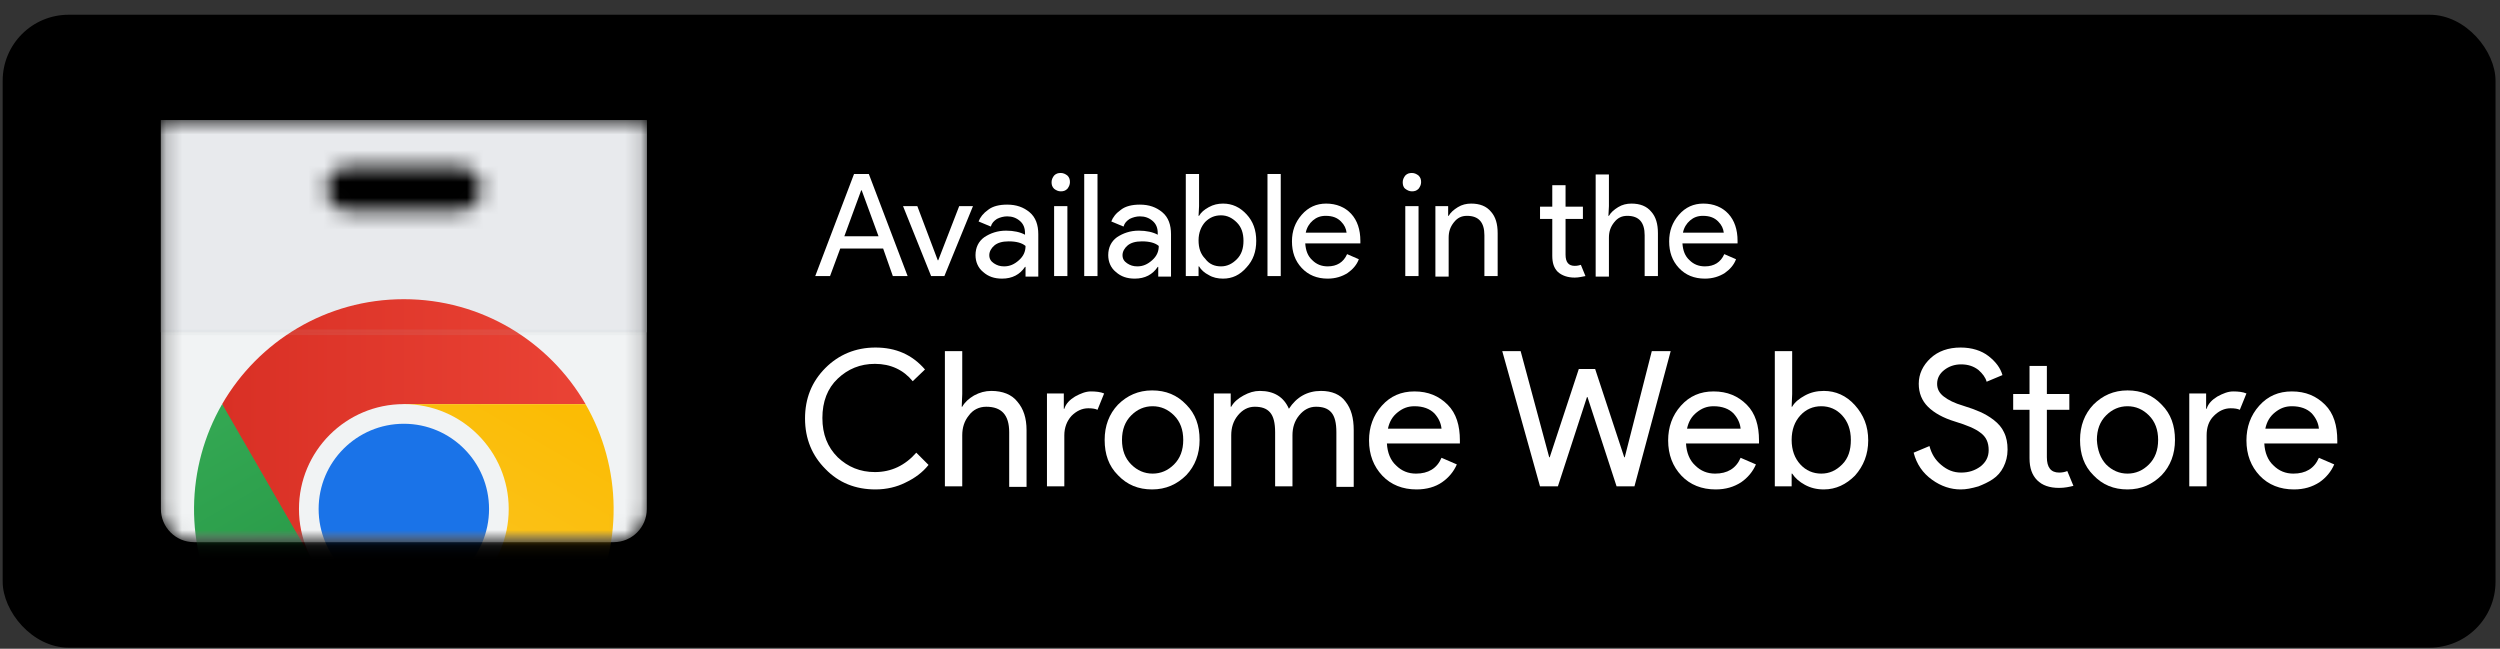 <svg xmlns="http://www.w3.org/2000/svg" fill="none" viewBox="0 0 158 41" height="41" width="158">
<rect x="0" y="0" width="158" height="41" fill="#333333" stroke="none"/>
<rect fill="black" rx="4.167" height="40" width="157.548" y="0.932" x="0.169"></rect>
<mask height="28" width="31" y="7" x="10" maskUnits="userSpaceOnUse" style="mask-type:alpha" id="mask0_13895_26335">
<path fill="#F1F3F4" d="M10.169 7.598H40.876L40.878 32.17C40.878 33.327 39.939 34.265 38.783 34.265H12.264C11.106 34.265 10.169 33.325 10.169 32.17V7.598ZM22.034 13.323H29.011C29.783 13.323 30.407 12.697 30.407 11.927C30.407 11.156 29.783 10.531 29.011 10.531H22.034C21.262 10.531 20.638 11.156 20.638 11.927C20.638 12.699 21.262 13.323 22.034 13.323Z" clip-rule="evenodd" fill-rule="evenodd"></path>
</mask>
<g mask="url(#mask0_13895_26335)">
<path fill="#F1F3F4" d="M40.876 7.598H10.169V32.17C10.169 33.325 11.106 34.265 12.264 34.265H38.783C39.939 34.265 40.878 33.327 40.878 32.17L40.876 7.598Z"></path>
<path fill="#E8EAED" d="M40.876 7.598H10.169V21.002H40.876V7.598Z"></path>
<mask height="28" width="31" y="7" x="10" maskUnits="userSpaceOnUse" style="mask-type:alpha" id="mask1_13895_26335">
<path fill="#F1F3F4" d="M40.876 7.598H10.169V32.17C10.169 33.325 11.106 34.265 12.264 34.265H38.783C39.939 34.265 40.878 33.327 40.878 32.17L40.876 7.598Z"></path>
</mask>
<g mask="url(#mask1_13895_26335)">
<path fill="url(#paint0_linear_13895_26335)" d="M14.04 25.538L15.868 31.115L19.784 35.485L25.523 25.54L37.006 25.538C34.713 21.574 30.43 18.909 25.523 18.909C20.616 18.909 16.333 21.574 14.04 25.538Z"></path>
<path fill="url(#paint1_linear_13895_26335)" d="M25.52 45.432L29.436 41.061L31.262 35.485H19.781L14.04 25.538C11.755 29.505 11.587 34.55 14.041 38.8C16.494 43.051 20.945 45.428 25.52 45.432Z"></path>
<path fill="url(#paint2_linear_13895_26335)" d="M37.005 25.54H25.523L31.264 35.485L25.523 45.432C30.1 45.428 34.551 43.051 37.003 38.8C39.458 34.55 39.29 29.507 37.005 25.54Z"></path>
<path fill="#F1F3F4" d="M25.523 38.8C29.183 38.8 32.151 35.832 32.151 32.17C32.151 28.508 29.183 25.54 25.523 25.54C21.862 25.54 18.895 28.508 18.895 32.17C18.895 35.832 21.862 38.8 25.523 38.8Z"></path>
<path fill="#1A73E8" d="M25.523 37.558C28.497 37.558 30.908 35.146 30.908 32.17C30.908 29.195 28.497 26.782 25.523 26.782C22.548 26.782 20.137 29.195 20.137 32.17C20.137 35.146 22.548 37.558 25.523 37.558Z"></path>
<path fill="#BDC1C6" d="M40.876 21.002H10.169V21.176H40.876V21.002Z" opacity="0.1"></path>
<path fill="#BDC1C6" d="M40.876 20.827H10.169V21H40.876V20.827Z" opacity="0.1"></path>
</g>
</g>
<path fill="white" d="M55.33 30.932C54.072 30.932 53.007 30.512 52.168 29.641C51.33 28.803 50.878 27.738 50.878 26.448C50.878 25.19 51.297 24.125 52.168 23.254C53.007 22.416 54.072 21.964 55.33 21.964C56.62 21.964 57.652 22.416 58.459 23.351L57.684 24.093C57.104 23.383 56.297 22.996 55.297 22.996C54.362 22.996 53.588 23.319 52.942 23.932C52.297 24.544 51.975 25.383 51.975 26.416C51.975 27.448 52.297 28.254 52.942 28.899C53.588 29.512 54.362 29.835 55.297 29.835C56.33 29.835 57.2 29.416 57.91 28.609L58.684 29.383C58.297 29.867 57.813 30.222 57.2 30.512C56.684 30.77 56.039 30.932 55.33 30.932Z"></path>
<path fill="white" d="M60.814 22.19V24.9L60.781 25.706H60.814C60.975 25.416 61.233 25.19 61.556 24.996C61.91 24.803 62.265 24.706 62.652 24.706C63.362 24.706 63.943 24.932 64.297 25.384C64.684 25.835 64.878 26.416 64.878 27.19V30.771H63.781V27.319C63.781 26.222 63.297 25.706 62.33 25.706C61.878 25.706 61.491 25.9 61.233 26.255C60.943 26.609 60.814 27.029 60.814 27.512V30.738H59.717V22.19H60.814Z"></path>
<path fill="white" d="M67.265 30.738H66.168V24.867H67.233V25.835H67.265C67.362 25.512 67.62 25.254 67.942 25.061C68.297 24.867 68.62 24.738 68.942 24.738C69.265 24.738 69.555 24.77 69.781 24.867L69.362 25.9C69.233 25.835 69.039 25.803 68.781 25.803C68.394 25.803 68.039 25.964 67.716 26.287C67.426 26.609 67.265 27.029 67.265 27.512V30.738Z"></path>
<path fill="white" d="M70.652 25.577C71.233 24.996 71.942 24.674 72.814 24.674C73.684 24.674 74.394 24.964 74.975 25.577C75.555 26.158 75.814 26.9 75.814 27.803C75.814 28.706 75.523 29.448 74.975 30.029C74.394 30.609 73.684 30.932 72.814 30.932C71.942 30.932 71.233 30.642 70.652 30.029C70.072 29.448 69.814 28.706 69.814 27.803C69.814 26.9 70.104 26.158 70.652 25.577ZM71.491 29.351C71.878 29.738 72.33 29.932 72.846 29.932C73.362 29.932 73.814 29.738 74.201 29.351C74.588 28.964 74.781 28.448 74.781 27.803C74.781 27.158 74.588 26.642 74.201 26.255C73.814 25.867 73.362 25.674 72.846 25.674C72.33 25.674 71.878 25.867 71.491 26.255C71.104 26.642 70.91 27.158 70.91 27.803C70.91 28.448 71.104 28.964 71.491 29.351Z"></path>
<path fill="white" d="M76.717 30.738V24.867H77.781V25.706H77.814C77.975 25.416 78.233 25.19 78.588 24.996C78.943 24.803 79.265 24.706 79.62 24.706C80.523 24.706 81.136 25.093 81.459 25.835C81.943 25.093 82.62 24.706 83.491 24.706C84.168 24.706 84.717 24.932 85.039 25.384C85.394 25.835 85.555 26.416 85.555 27.19V30.771H84.459V27.319C84.459 26.738 84.362 26.319 84.136 26.061C83.91 25.803 83.588 25.706 83.168 25.706C82.749 25.706 82.394 25.9 82.104 26.254C81.814 26.609 81.684 27.029 81.684 27.512V30.738H80.588V27.319C80.588 26.738 80.491 26.319 80.265 26.061C80.039 25.803 79.717 25.706 79.297 25.706C78.878 25.706 78.523 25.9 78.233 26.254C77.943 26.609 77.814 27.029 77.814 27.512V30.738H76.717Z"></path>
<path fill="white" d="M89.523 30.932C88.653 30.932 87.91 30.642 87.362 30.061C86.814 29.48 86.523 28.738 86.523 27.835C86.523 26.996 86.781 26.254 87.33 25.642C87.878 25.029 88.556 24.738 89.394 24.738C90.265 24.738 90.943 25.029 91.491 25.577C92.04 26.125 92.265 26.9 92.265 27.835V28.029H87.653C87.685 28.609 87.878 29.093 88.233 29.416C88.588 29.77 89.007 29.932 89.491 29.932C90.265 29.932 90.814 29.609 91.104 28.932L92.072 29.351C91.878 29.803 91.556 30.19 91.136 30.48C90.717 30.77 90.169 30.932 89.523 30.932ZM91.104 27.093C91.072 26.77 90.943 26.448 90.653 26.125C90.362 25.835 89.943 25.674 89.394 25.674C88.975 25.674 88.653 25.803 88.33 26.061C88.007 26.319 87.814 26.642 87.717 27.093H91.104Z"></path>
<path fill="white" d="M105.588 22.19L103.297 30.738H102.168L100.329 25.093H100.297L98.459 30.738H97.329L94.942 22.19H96.104L97.91 28.9H97.942L99.781 23.319H100.813L102.652 28.9H102.684L104.394 22.19H105.588Z"></path>
<path fill="white" d="M108.427 30.932C107.556 30.932 106.814 30.642 106.265 30.061C105.717 29.48 105.427 28.738 105.427 27.835C105.427 26.996 105.685 26.254 106.233 25.642C106.782 25.029 107.459 24.738 108.298 24.738C109.169 24.738 109.846 25.029 110.394 25.577C110.943 26.125 111.169 26.9 111.169 27.835V28.029H106.556C106.588 28.609 106.782 29.093 107.136 29.416C107.491 29.77 107.911 29.932 108.395 29.932C109.169 29.932 109.717 29.609 110.007 28.932L110.975 29.351C110.782 29.803 110.459 30.19 110.04 30.48C109.588 30.77 109.072 30.932 108.427 30.932ZM110.007 27.093C109.975 26.77 109.846 26.448 109.556 26.125C109.265 25.835 108.846 25.674 108.298 25.674C107.878 25.674 107.556 25.803 107.233 26.061C106.911 26.319 106.717 26.642 106.62 27.093H110.007Z"></path>
<path fill="white" d="M115.265 30.932C114.813 30.932 114.426 30.835 114.071 30.642C113.716 30.448 113.458 30.222 113.265 29.932H113.232V30.738H112.168V22.19H113.265V24.9L113.232 25.706H113.265C113.426 25.416 113.716 25.19 114.071 24.996C114.426 24.803 114.813 24.706 115.265 24.706C116.007 24.706 116.684 24.996 117.232 25.609C117.781 26.222 118.071 26.932 118.071 27.835C118.071 28.706 117.781 29.448 117.232 30.061C116.684 30.609 116.039 30.932 115.265 30.932ZM115.103 29.932C115.62 29.932 116.039 29.738 116.426 29.351C116.813 28.964 116.974 28.448 116.974 27.803C116.974 27.158 116.781 26.642 116.426 26.255C116.071 25.867 115.62 25.674 115.103 25.674C114.587 25.674 114.136 25.867 113.781 26.255C113.426 26.642 113.232 27.158 113.232 27.803C113.232 28.448 113.426 28.964 113.781 29.351C114.136 29.738 114.587 29.932 115.103 29.932Z"></path>
<path fill="white" d="M123.91 30.932C123.297 30.932 122.684 30.738 122.104 30.319C121.523 29.899 121.136 29.351 120.942 28.609L121.942 28.19C122.071 28.674 122.297 29.061 122.684 29.383C123.071 29.706 123.459 29.867 123.942 29.867C124.426 29.867 124.813 29.738 125.168 29.48C125.491 29.222 125.684 28.899 125.684 28.448C125.684 27.964 125.523 27.609 125.168 27.351C124.846 27.093 124.297 26.867 123.555 26.641C122.813 26.416 122.233 26.093 121.846 25.706C121.459 25.319 121.265 24.835 121.265 24.254C121.265 23.641 121.523 23.093 122.007 22.641C122.491 22.19 123.136 21.964 123.91 21.964C124.62 21.964 125.233 22.157 125.684 22.512C126.136 22.867 126.426 23.254 126.555 23.706L125.555 24.125C125.491 23.867 125.297 23.609 125.039 23.383C124.749 23.157 124.394 23.028 123.942 23.028C123.523 23.028 123.168 23.157 122.878 23.383C122.588 23.609 122.426 23.899 122.426 24.254C122.426 24.577 122.555 24.835 122.846 25.061C123.136 25.286 123.523 25.48 124.071 25.641C124.491 25.77 124.846 25.899 125.136 26.028C125.426 26.157 125.717 26.319 126.007 26.544C126.297 26.77 126.523 27.028 126.652 27.319C126.813 27.641 126.878 27.996 126.878 28.416C126.878 28.835 126.781 29.19 126.62 29.512C126.459 29.835 126.233 30.093 125.942 30.286C125.652 30.48 125.362 30.609 125.039 30.738C124.588 30.867 124.265 30.932 123.91 30.932Z"></path>
<path fill="white" d="M130.137 30.835C129.524 30.835 129.072 30.673 128.75 30.351C128.427 30.028 128.266 29.577 128.266 28.964V25.899H127.233V24.899H128.266V23.125H129.362V24.899H130.782V25.899H129.362V28.899C129.362 29.544 129.62 29.867 130.137 29.867C130.33 29.867 130.491 29.835 130.653 29.77L131.04 30.706C130.782 30.77 130.491 30.835 130.137 30.835Z"></path>
<path fill="white" d="M132.298 25.577C132.878 24.996 133.588 24.674 134.459 24.674C135.33 24.674 136.04 24.964 136.62 25.577C137.201 26.158 137.459 26.9 137.459 27.803C137.459 28.706 137.169 29.448 136.62 30.029C136.04 30.609 135.33 30.932 134.459 30.932C133.588 30.932 132.878 30.642 132.298 30.029C131.717 29.448 131.459 28.706 131.459 27.803C131.459 26.9 131.749 26.158 132.298 25.577ZM133.104 29.351C133.491 29.738 133.943 29.932 134.459 29.932C134.975 29.932 135.427 29.738 135.814 29.351C136.201 28.964 136.394 28.448 136.394 27.803C136.394 27.158 136.201 26.642 135.814 26.255C135.427 25.867 134.975 25.674 134.459 25.674C133.943 25.674 133.491 25.867 133.104 26.255C132.717 26.642 132.523 27.158 132.523 27.803C132.556 28.448 132.749 28.964 133.104 29.351Z"></path>
<path fill="white" d="M139.459 30.738H138.362V24.867H139.427V25.835H139.459C139.556 25.512 139.814 25.254 140.136 25.061C140.491 24.867 140.814 24.738 141.137 24.738C141.459 24.738 141.749 24.77 141.975 24.867L141.556 25.9C141.427 25.835 141.233 25.803 140.975 25.803C140.588 25.803 140.233 25.964 139.911 26.287C139.588 26.609 139.459 27.029 139.459 27.512V30.738Z"></path>
<path fill="white" d="M144.975 30.932C144.104 30.932 143.362 30.642 142.813 30.061C142.265 29.48 141.975 28.738 141.975 27.835C141.975 26.996 142.233 26.254 142.781 25.642C143.329 25.029 144.007 24.738 144.846 24.738C145.717 24.738 146.394 25.029 146.942 25.577C147.491 26.125 147.717 26.9 147.717 27.835V28.029H143.104C143.136 28.609 143.329 29.093 143.684 29.416C144.039 29.77 144.458 29.932 144.942 29.932C145.717 29.932 146.265 29.609 146.555 28.932L147.523 29.351C147.329 29.803 147.007 30.19 146.588 30.48C146.136 30.77 145.62 30.932 144.975 30.932ZM146.555 27.093C146.523 26.77 146.394 26.448 146.104 26.125C145.813 25.835 145.394 25.674 144.846 25.674C144.426 25.674 144.104 25.803 143.781 26.061C143.458 26.319 143.265 26.642 143.168 27.093H146.555Z"></path>
<path fill="white" d="M51.523 17.448L53.975 10.996H54.91L57.362 17.448H56.427L55.814 15.706H53.104L52.459 17.448H51.523ZM53.362 14.932H55.523L54.459 12.028H54.427L53.362 14.932Z"></path>
<path fill="white" d="M58.846 17.448L57.072 13.028H57.975L59.266 16.448H59.298L60.621 13.028H61.492L59.685 17.448H58.846Z"></path>
<path fill="white" d="M63.33 17.609C62.846 17.609 62.459 17.48 62.136 17.19C61.814 16.932 61.652 16.544 61.652 16.125C61.652 15.641 61.846 15.254 62.201 14.996C62.588 14.738 63.039 14.577 63.588 14.577C64.072 14.577 64.491 14.674 64.781 14.835V14.738C64.781 14.415 64.685 14.157 64.459 13.964C64.233 13.77 63.975 13.674 63.652 13.674C63.426 13.674 63.201 13.738 63.007 13.835C62.814 13.964 62.685 14.093 62.62 14.319L61.846 13.996C61.943 13.738 62.136 13.48 62.459 13.254C62.749 13.028 63.169 12.932 63.652 12.932C64.233 12.932 64.685 13.093 65.072 13.415C65.459 13.738 65.62 14.222 65.62 14.803V17.48H64.814V16.867H64.781C64.459 17.351 63.975 17.609 63.33 17.609ZM63.459 16.835C63.814 16.835 64.104 16.706 64.394 16.448C64.685 16.19 64.814 15.899 64.814 15.544C64.588 15.351 64.233 15.254 63.749 15.254C63.33 15.254 63.039 15.351 62.846 15.512C62.652 15.674 62.523 15.899 62.523 16.125C62.523 16.351 62.62 16.512 62.814 16.641C63.007 16.77 63.201 16.835 63.459 16.835Z"></path>
<path fill="white" d="M67.459 11.932C67.33 12.061 67.201 12.093 67.04 12.093C66.878 12.093 66.749 12.028 66.62 11.932C66.491 11.803 66.459 11.674 66.459 11.512C66.459 11.351 66.523 11.222 66.62 11.093C66.749 10.964 66.878 10.932 67.04 10.932C67.201 10.932 67.33 10.996 67.459 11.093C67.588 11.222 67.62 11.351 67.62 11.512C67.62 11.674 67.556 11.803 67.459 11.932ZM67.459 17.448H66.62V13.028H67.459V17.448Z"></path>
<path fill="white" d="M69.362 17.448H68.523V10.996H69.362V17.448Z"></path>
<path fill="white" d="M71.718 17.609C71.234 17.609 70.847 17.48 70.524 17.19C70.201 16.932 70.04 16.544 70.04 16.125C70.04 15.641 70.234 15.254 70.588 14.996C70.975 14.738 71.427 14.577 71.975 14.577C72.459 14.577 72.879 14.674 73.169 14.835V14.738C73.169 14.415 73.072 14.157 72.847 13.964C72.621 13.77 72.363 13.674 72.04 13.674C71.814 13.674 71.588 13.738 71.395 13.835C71.201 13.964 71.072 14.093 71.008 14.319L70.234 13.996C70.33 13.738 70.524 13.48 70.847 13.254C71.137 13.028 71.556 12.932 72.04 12.932C72.621 12.932 73.072 13.093 73.459 13.415C73.847 13.738 74.008 14.222 74.008 14.803V17.48H73.201V16.867H73.169C72.847 17.351 72.363 17.609 71.718 17.609ZM71.879 16.835C72.234 16.835 72.524 16.706 72.814 16.448C73.105 16.19 73.234 15.899 73.234 15.544C73.008 15.351 72.653 15.254 72.169 15.254C71.75 15.254 71.459 15.351 71.266 15.512C71.072 15.674 70.943 15.899 70.943 16.125C70.943 16.351 71.04 16.512 71.234 16.641C71.427 16.77 71.621 16.835 71.879 16.835Z"></path>
<path fill="white" d="M77.297 17.609C76.975 17.609 76.652 17.544 76.394 17.383C76.136 17.254 75.91 17.061 75.781 16.835H75.749V17.448H74.942V10.996H75.781V13.028L75.749 13.641H75.781C75.91 13.415 76.104 13.254 76.394 13.093C76.684 12.932 76.975 12.867 77.297 12.867C77.878 12.867 78.362 13.093 78.781 13.544C79.2 13.996 79.394 14.544 79.394 15.222C79.394 15.899 79.2 16.448 78.781 16.899C78.362 17.383 77.878 17.609 77.297 17.609ZM77.168 16.835C77.555 16.835 77.878 16.674 78.168 16.383C78.459 16.093 78.588 15.706 78.588 15.222C78.588 14.738 78.459 14.351 78.168 14.061C77.878 13.77 77.555 13.609 77.168 13.609C76.781 13.609 76.459 13.738 76.168 14.028C75.91 14.319 75.749 14.706 75.749 15.19C75.749 15.674 75.878 16.061 76.168 16.351C76.426 16.706 76.781 16.835 77.168 16.835Z"></path>
<path fill="white" d="M80.943 17.448H80.105V10.996H80.943V17.448Z"></path>
<path fill="white" d="M83.91 17.609C83.233 17.609 82.685 17.383 82.265 16.932C81.846 16.48 81.652 15.932 81.652 15.254C81.652 14.609 81.846 14.061 82.265 13.577C82.685 13.093 83.201 12.867 83.814 12.867C84.459 12.867 85.007 13.093 85.394 13.512C85.781 13.932 85.975 14.512 85.975 15.222V15.383H82.491C82.523 15.835 82.652 16.19 82.943 16.448C83.201 16.706 83.523 16.835 83.91 16.835C84.491 16.835 84.91 16.577 85.136 16.061L85.878 16.383C85.749 16.738 85.491 17.029 85.168 17.254C84.814 17.48 84.394 17.609 83.91 17.609ZM85.104 14.706C85.072 14.448 84.975 14.222 84.749 13.996C84.523 13.77 84.233 13.641 83.781 13.641C83.459 13.641 83.201 13.738 82.975 13.932C82.749 14.125 82.588 14.383 82.523 14.706H85.104Z"></path>
<path fill="white" d="M89.652 11.932C89.523 12.061 89.394 12.093 89.233 12.093C89.072 12.093 88.943 12.028 88.814 11.932C88.685 11.835 88.652 11.674 88.652 11.512C88.652 11.351 88.717 11.222 88.814 11.093C88.943 10.964 89.072 10.932 89.233 10.932C89.394 10.932 89.523 10.996 89.652 11.093C89.781 11.222 89.814 11.351 89.814 11.512C89.814 11.674 89.749 11.803 89.652 11.932ZM89.652 17.448H88.814V13.028H89.652V17.448Z"></path>
<path fill="white" d="M91.523 13.028V13.641H91.555C91.684 13.416 91.878 13.254 92.136 13.093C92.394 12.932 92.684 12.867 92.975 12.867C93.523 12.867 93.943 13.028 94.233 13.383C94.523 13.706 94.652 14.158 94.652 14.738V17.448H93.814V14.867C93.814 14.061 93.459 13.641 92.717 13.641C92.362 13.641 92.104 13.77 91.878 14.061C91.652 14.351 91.555 14.641 91.555 15.028V17.48H90.717V13.028H91.523Z"></path>
<path fill="white" d="M99.524 17.544C99.072 17.544 98.717 17.415 98.459 17.189C98.201 16.931 98.104 16.609 98.104 16.157V13.835H97.33V13.06H98.104V11.706H98.943V13.06H100.04V13.835H98.943V16.093C98.943 16.576 99.136 16.802 99.524 16.802C99.685 16.802 99.814 16.77 99.911 16.738L100.201 17.448C100.008 17.48 99.782 17.544 99.524 17.544Z"></path>
<path fill="white" d="M101.684 10.996V13.028L101.652 13.641H101.684C101.813 13.415 102.007 13.254 102.265 13.093C102.523 12.932 102.813 12.867 103.104 12.867C103.652 12.867 104.072 13.028 104.362 13.383C104.652 13.706 104.781 14.157 104.781 14.738V17.448H103.942V14.867C103.942 14.061 103.588 13.641 102.846 13.641C102.491 13.641 102.233 13.77 102.007 14.061C101.781 14.351 101.684 14.641 101.684 15.028V17.48H100.846V11.028H101.684V10.996Z"></path>
<path fill="white" d="M107.749 17.609C107.072 17.609 106.523 17.383 106.104 16.932C105.685 16.48 105.491 15.932 105.491 15.254C105.491 14.609 105.685 14.061 106.104 13.577C106.523 13.093 107.04 12.867 107.652 12.867C108.298 12.867 108.846 13.093 109.233 13.512C109.62 13.932 109.814 14.512 109.814 15.222V15.383H106.33C106.362 15.835 106.491 16.19 106.782 16.448C107.04 16.706 107.362 16.835 107.749 16.835C108.33 16.835 108.749 16.577 108.975 16.061L109.717 16.383C109.588 16.738 109.33 17.029 109.007 17.254C108.652 17.48 108.233 17.609 107.749 17.609ZM108.943 14.706C108.911 14.448 108.814 14.222 108.588 13.996C108.362 13.77 108.072 13.641 107.62 13.641C107.298 13.641 107.04 13.738 106.814 13.932C106.588 14.125 106.427 14.383 106.362 14.706H108.943Z"></path>
<defs>
<linearGradient gradientUnits="userSpaceOnUse" y2="27.197" x2="37.006" y1="27.197" x1="14.04" id="paint0_linear_13895_26335">
<stop stop-color="#D93025"></stop>
<stop stop-color="#EA4335" offset="1"></stop>
</linearGradient>
<linearGradient gradientUnits="userSpaceOnUse" y2="24.71" x2="15.473" y1="44.602" x1="26.959" id="paint1_linear_13895_26335">
<stop stop-color="#1E8E3E"></stop>
<stop stop-color="#34A853" offset="1"></stop>
</linearGradient>
<linearGradient gradientUnits="userSpaceOnUse" y2="45.405" x2="23.622" y1="25.513" x1="35.106" id="paint2_linear_13895_26335">
<stop stop-color="#FBBC04"></stop>
<stop stop-color="#FCC934" offset="1"></stop>
</linearGradient>
</defs>
</svg>
